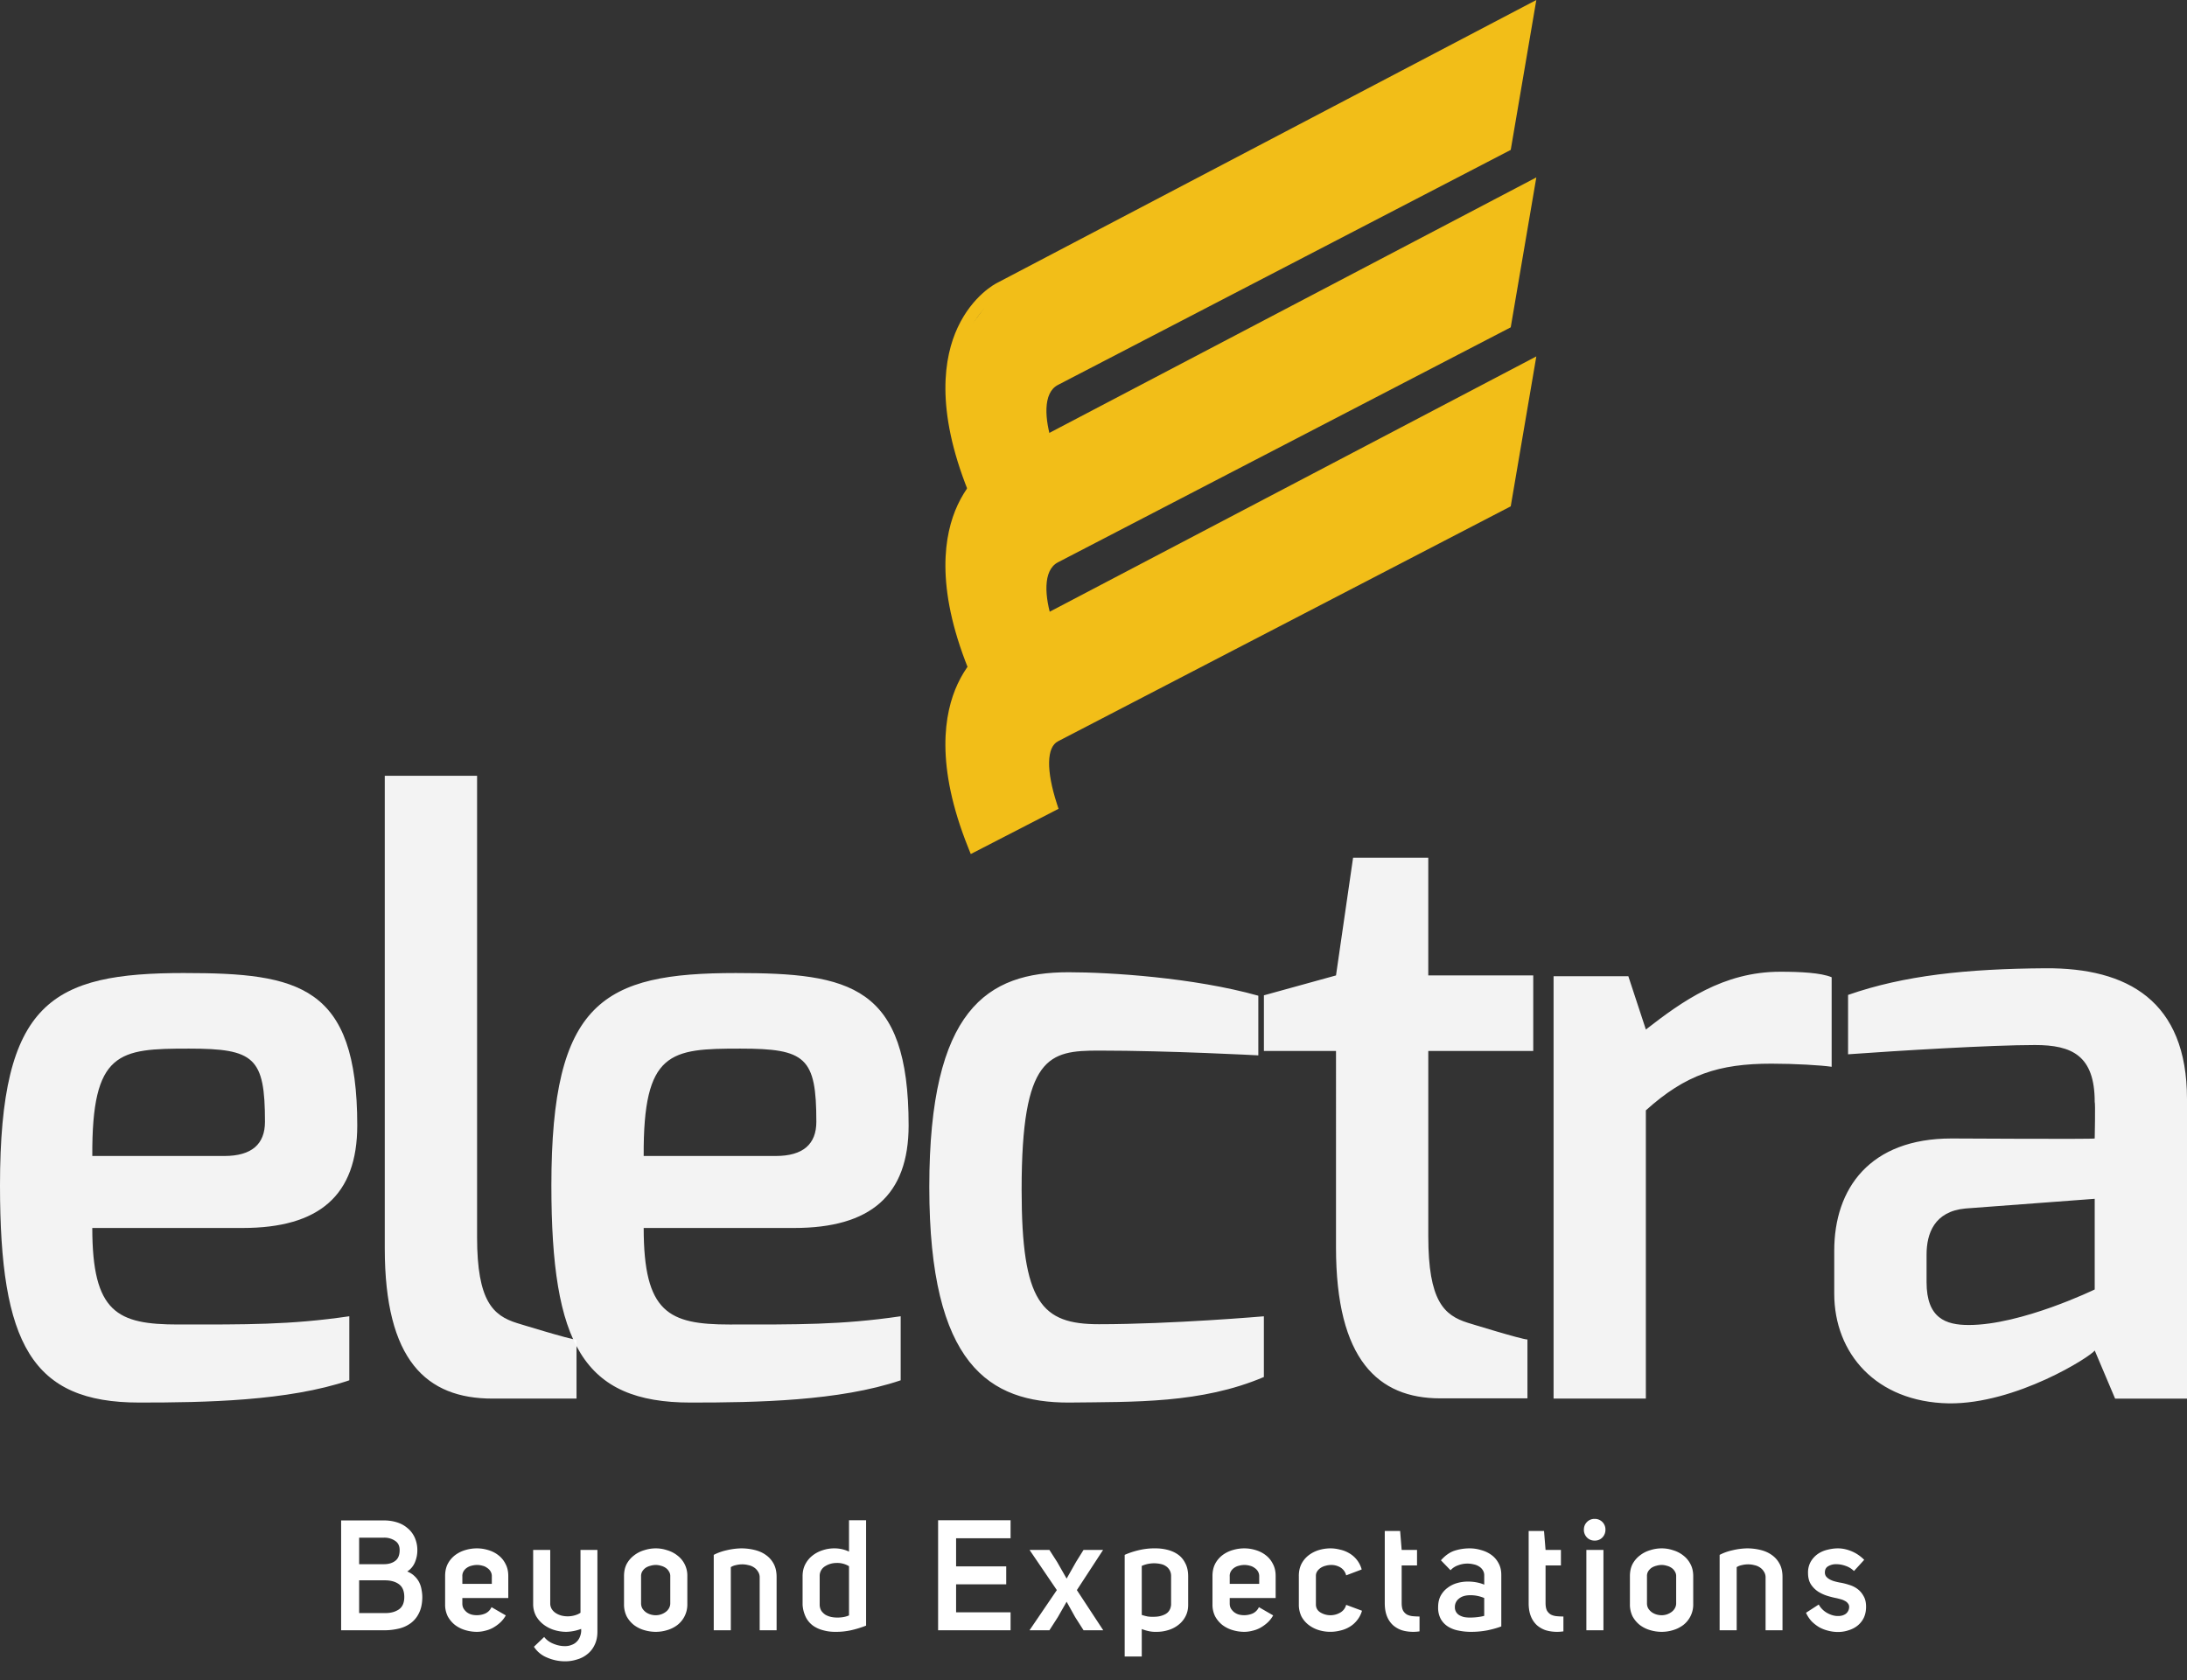 <svg width="121" height="93" fill="none" xmlns="http://www.w3.org/2000/svg"><rect width="100%" height="100%" fill="#333333" stroke="none"/><path d="M53.572 27.193c-1.843-4.59-1.336-7.465-.586-9.07.83-1.78 2.117-2.435 2.172-2.462L85 0l-1.416 8.296L58.54 21.3c-.866.436-.737 1.942-.327 3.205l-.647.21c-.643-1.984-.395-3.487.664-4.02L82.97 7.85l1.128-6.607-28.632 15.025c-.194.098-4.572 2.431-1.264 10.673l-.631.253z" fill="#F2BE18"/><path d="M53.572 37.012c-1.843-4.59-1.336-7.465-.586-9.07.83-1.78 2.117-2.436 2.172-2.462L85 9.819l-1.416 8.296L58.54 31.117c-.866.437-.737 1.942-.327 3.205l-.647.21c-.643-1.983-.395-3.486.664-4.02l24.74-12.844 1.128-6.608-28.632 15.026c-.194.098-4.572 2.43-1.264 10.672l-.631.254z" fill="#F2BE18"/><path d="M84.1 20.966L55.466 35.992c-.19.096-4.449 2.364-1.4 10.324l3.676-1.896c-.643-2.135-.477-3.515.488-4.002l24.74-12.844 1.128-6.608zM53.71 47.265l-.139-.347c-1.843-4.59-1.336-7.465-.586-9.07.83-1.78 2.117-2.435 2.172-2.462L85 19.725l-1.416 8.297L58.54 41.024c-.64.322-.662 1.616-.064 3.462l.09.276-4.856 2.503z" fill="#F2BE18"/><path d="M12.41 63.976c1.521 0 2.25-.658 2.25-1.895 0-3.56-.588-4.048-4.203-4.048-3.88 0-5.382.136-5.35 5.943h7.303zm-2.197-10.125c6.304 0 9.553.682 9.553 8.43 0 3.883-2.113 5.679-6.34 5.679h-8.32c0 4.686 1.383 5.342 4.755 5.342 3.742 0 6.163.028 9.465-.456v3.544c-3.397 1.151-7.968 1.232-11.622 1.232C1.761 77.622 0 74.391 0 65.605 0 55.418 2.87 53.85 10.213 53.85zm11.075-10.917h5.107v25.532c0 3.553.889 4.34 2.2 4.755 0 0 2.994.924 3.302.924v3.258h-4.644c-3.667 0-5.965-2.114-5.965-8.32v-26.15z" fill="#fff" fill-opacity=".941"/><path d="M42.916 63.976c1.521 0 2.25-.658 2.25-1.895 0-3.56-.588-4.048-4.203-4.048-3.88 0-5.381.136-5.35 5.943h7.303zM40.72 53.851c6.304 0 9.551.682 9.551 8.43 0 3.883-2.112 5.679-6.338 5.679h-8.32c0 4.686 1.382 5.342 4.754 5.342 3.742 0 6.164.028 9.465-.456v3.544c-3.396 1.151-7.968 1.232-11.622 1.232-5.943 0-7.704-3.231-7.704-12.017 0-10.187 2.87-11.754 10.214-11.754zm18.4-.044c2.289 0 6.923.295 10.499 1.299v3.301s-4.902-.264-8.82-.264c-2.765 0-4.276.284-4.276 7.695 0 6.258 1.106 7.448 4.277 7.448 4.05 0 9.126-.438 9.126-.438v3.36c-3.472 1.474-7.152 1.37-10.806 1.414-4.36 0-7.705-2.058-7.705-11.93 0-9.842 3.213-11.885 7.705-11.885zm10.808 1.277l3.989-1.101.945-6.515h4.16v6.515h5.808v4.182h-5.807v10.257c0 3.584.873 4.371 2.186 4.785 0 0 2.993.925 3.3.925v3.257h-4.827c-3.436 0-5.765-2.144-5.765-8.35V58.165h-3.989v-3.081zm16.027-1.057h4.136l.97 2.95c2.005-1.556 4.273-3.198 7.436-3.198 1.107 0 2.253.056 2.843.305v4.955c-.59-.086-2.027-.172-3.335-.172-2.906 0-4.743.601-6.945 2.584v15.952h-5.105V54.027zm22.97 19.303c2.92 0 6.969-1.967 6.969-1.967v-5.017l-7.154.536c-1.723.16-2.149 1.39-2.149 2.553v1.523c0 2.005 1.069 2.372 2.334 2.372zm-7.442-4.113c0-3.445 1.972-6.21 6.487-6.21 0 0 7.924.045 7.924 0 0 0 .043-1.98 0-2.024 0-2.563-1.254-3.148-3.303-3.148-2.445 0-7.569.313-10.343.513v-3.286c3.094-1.081 6.564-1.446 10.923-1.475 4.531-.029 7.829 1.798 7.829 7.241v16.575h-3.978l-1.128-2.664c-.196.324-4.351 2.974-8.078 2.928-4.03-.077-6.333-2.778-6.333-6.073v-2.377z" fill="#fff" fill-opacity=".941"/><path d="M23.09 85.82a1.7 1.7 0 01-.13.635 1.103 1.103 0 01-.428.516c.166.068.3.154.403.257.109.103.195.218.258.344.063.126.106.26.129.403.028.138.043.284.043.438-.006.338-.066.621-.18.85a1.487 1.487 0 01-.447.558 1.803 1.803 0 01-.67.31 3.504 3.504 0 01-.833.094h-2.361v-6.08h2.37c.252 0 .489.035.712.104.224.068.418.174.584.317.172.138.306.312.404.524a1.7 1.7 0 01.146.73zm-1.846.747c.252 0 .457-.06.618-.18.166-.12.249-.32.249-.601 0-.235-.086-.407-.258-.516a1.048 1.048 0 00-.61-.171H19.87v1.468h1.374zm0 2.705c.326.011.595-.052.807-.19.212-.136.317-.371.317-.703 0-.332-.103-.57-.309-.713-.2-.143-.472-.212-.815-.206H19.87v1.812h1.374zm6.74.129a1.57 1.57 0 01-.317.403c-.12.109-.252.203-.395.284a1.68 1.68 0 01-.438.163 1.78 1.78 0 01-.447.06c-.217 0-.432-.032-.644-.095a1.756 1.756 0 01-.566-.283 1.562 1.562 0 01-.404-.48 1.445 1.445 0 01-.146-.67V87.22c0-.258.049-.481.146-.67a1.44 1.44 0 01.404-.481 1.75 1.75 0 01.566-.283c.212-.063.427-.095.644-.095.212 0 .421.032.627.095.212.063.398.157.558.283.166.126.298.286.395.48.103.19.155.413.155.67v1.22H25.58v.309c0 .103.023.195.069.275.046.074.103.14.171.197.075.058.158.1.25.13a1.2 1.2 0 00.773-.052.703.703 0 00.351-.353l.79.456zm-.773-2.164a.498.498 0 00-.068-.266.565.565 0 00-.19-.198.666.666 0 00-.257-.12 1.06 1.06 0 00-.3-.043c-.103 0-.206.014-.31.043a.747.747 0 00-.265.12.597.597 0 00-.18.198.505.505 0 00-.06.283v.403h1.63v-.42zm5.842 3.065c0 .28-.051.524-.154.73a1.395 1.395 0 01-.395.507 1.58 1.58 0 01-.576.3 2.129 2.129 0 01-.66.103c-.344 0-.676-.068-.997-.206a1.55 1.55 0 01-.73-.6l.567-.542c.126.166.298.292.515.378.223.092.444.135.661.129.12 0 .235-.023.344-.069a.718.718 0 00.292-.189c.08-.08.14-.18.18-.3a.873.873 0 00.052-.395 2.521 2.521 0 01-.816.163c-.229 0-.455-.035-.678-.103a1.883 1.883 0 01-.584-.3 1.615 1.615 0 01-.421-.482 1.41 1.41 0 01-.155-.67v-2.979h.945v2.988a.583.583 0 00.094.3.728.728 0 00.224.215c.091.058.191.1.3.13a1.413 1.413 0 00.73-.01c.126-.034.235-.082.326-.145v-3.478h.936v4.525zm1.472-3.074c0-.257.048-.48.146-.67.103-.189.237-.346.403-.472a1.66 1.66 0 01.567-.292 2.07 2.07 0 01.644-.103c.212 0 .42.034.627.103.212.063.4.16.567.292a1.39 1.39 0 01.549 1.142v1.546a1.429 1.429 0 01-.55 1.159 1.74 1.74 0 01-.566.283 2.133 2.133 0 01-.627.095c-.217 0-.432-.032-.644-.095a1.755 1.755 0 01-.567-.283 1.56 1.56 0 01-.403-.48 1.497 1.497 0 01-.146-.68v-1.545zm1.76-.618a1.03 1.03 0 00-.292.043.848.848 0 00-.266.111.69.69 0 00-.189.198.498.498 0 00-.069.266v1.503a.59.59 0 00.069.283c.052.08.115.149.189.206.08.058.169.1.266.13.097.028.195.042.292.042a.918.918 0 00.532-.172.647.647 0 00.19-.206.54.54 0 00.077-.283v-1.503a.455.455 0 00-.078-.266.565.565 0 00-.189-.198.75.75 0 00-.257-.111.918.918 0 00-.275-.043zm3.204-.558c.218-.115.458-.2.721-.258.264-.063.53-.097.799-.103.252 0 .495.029.73.086.24.057.45.149.627.275.183.126.329.289.438.49.108.2.163.443.163.73v2.953h-.936V87.28a.568.568 0 00-.103-.318.693.693 0 00-.223-.223.83.83 0 00-.301-.12 1.31 1.31 0 00-.335-.043c-.12 0-.238.014-.352.043a.84.84 0 00-.283.111v3.495h-.945v-4.173zm8.429 3.915a5.58 5.58 0 01-.842.258 3.893 3.893 0 01-.884.086c-.223 0-.438-.029-.644-.086a1.7 1.7 0 01-.558-.25 1.333 1.333 0 01-.395-.454 1.816 1.816 0 01-.19-.704v-1.589c0-.246.05-.463.147-.652.103-.195.234-.355.395-.481.166-.132.355-.232.566-.3.212-.07.427-.104.645-.104.291 0 .563.06.815.18v-1.734h.945v5.83zm-.945-3.288a1.237 1.237 0 00-.678-.18c-.23 0-.438.056-.627.171a.627.627 0 00-.318.515v1.632a.677.677 0 00.095.335.883.883 0 00.223.214c.092.052.195.092.31.12.114.023.231.035.351.035.252 0 .467-.04.644-.12v-2.722zm5.925.008h2.773v.996h-2.773v1.546h3.014v.996h-4.01v-6.088h4.01v.996h-3.014v1.554zm8.142 3.538h-1.09l-.465-.73-.472-.85-.49.859-.463.72h-1.1l1.512-2.223-1.511-2.224h1.099l.43.67.523.918.524-.927.412-.661h1.082l-1.451 2.224 1.46 2.224zm1.185-4.173c.24-.109.51-.198.807-.266.304-.07.605-.1.902-.095.235 0 .461.029.678.086.218.057.41.146.576.266.166.12.297.28.395.481.103.195.154.435.154.721v1.572c0 .246-.051.463-.154.652a1.4 1.4 0 01-.395.464 1.66 1.66 0 01-.558.283 2.134 2.134 0 01-.627.095 1.763 1.763 0 01-.43-.035 2.512 2.512 0 01-.403-.12v1.52h-.945v-5.624zm.945 3.323c.103.034.212.063.326.086.12.017.238.023.352.017.235 0 .444-.049.627-.146.189-.103.295-.275.318-.515v-1.589a.654.654 0 00-.078-.326.644.644 0 00-.206-.223.746.746 0 00-.283-.12 1.688 1.688 0 00-1.056.103v2.713zm7.27.026a1.57 1.57 0 01-.317.403c-.12.109-.252.203-.395.284a1.68 1.68 0 01-.438.163 1.78 1.78 0 01-.446.06c-.218 0-.432-.032-.644-.095a1.756 1.756 0 01-.567-.283 1.562 1.562 0 01-.404-.48 1.445 1.445 0 01-.146-.67V87.22c0-.258.05-.481.146-.67a1.44 1.44 0 01.404-.481c.166-.126.355-.22.567-.283.212-.063.426-.095.644-.095.212 0 .42.032.627.095.211.063.397.157.558.283.166.126.297.286.395.48.103.19.154.413.154.67v1.22h-2.541v.309c0 .103.022.195.068.275.046.074.103.14.172.197a.8.8 0 00.249.13 1.2 1.2 0 00.773-.052.703.703 0 00.352-.353l.79.456zm-.772-2.164a.498.498 0 00-.069-.266.564.564 0 00-.189-.198.666.666 0 00-.257-.12 1.06 1.06 0 00-.3-.043c-.104 0-.207.014-.31.043a.747.747 0 00-.266.12.597.597 0 00-.18.198.505.505 0 00-.06.283v.403h1.631v-.42zm2.192-.017c0-.258.05-.481.146-.67a1.44 1.44 0 01.404-.481 1.77 1.77 0 01.558-.283c.212-.063.427-.095.644-.095.172 0 .347.023.524.069a1.7 1.7 0 01.507.197 1.485 1.485 0 01.695.902l-.859.326a.71.71 0 00-.317-.438.976.976 0 00-.507-.137 1.15 1.15 0 00-.309.043.846.846 0 00-.266.111.69.69 0 00-.198.19.442.442 0 00-.077.257v1.58c0 .195.083.343.249.446a1.076 1.076 0 001.082.018.686.686 0 00.343-.438l.876.326a1.477 1.477 0 01-.283.541c-.12.149-.26.269-.42.36a1.698 1.698 0 01-.508.198 2.192 2.192 0 01-1.176-.026 1.772 1.772 0 01-.558-.283 1.467 1.467 0 01-.404-.472 1.498 1.498 0 01-.145-.679V87.22zm6.678 3.065c-.12.017-.238.026-.352.026-.218 0-.424-.029-.618-.086a1.43 1.43 0 01-.498-.283 1.341 1.341 0 01-.335-.498c-.08-.2-.12-.441-.12-.722V84.73h.85l.085 1.048h.85v.859h-.85v2.078c0 .177.026.317.078.42a.597.597 0 00.223.224.88.88 0 00.31.085c.12.012.245.018.377.018v.824zm3.58-3.1a.512.512 0 00-.078-.283.593.593 0 00-.206-.206.828.828 0 00-.3-.12 1.44 1.44 0 00-.859.052.998.998 0 00-.421.274l-.532-.55c.24-.269.492-.446.755-.532.27-.086.547-.129.833-.129.218 0 .43.032.636.095.211.057.4.146.566.266.166.12.298.272.395.455.103.183.155.4.155.652v2.851c-.206.08-.458.152-.756.215a4.81 4.81 0 01-.927.086c-.235 0-.46-.023-.678-.069a1.644 1.644 0 01-.576-.215c-.166-.103-.3-.24-.403-.412a1.299 1.299 0 01-.155-.66c0-.247.046-.459.138-.636.097-.178.223-.324.377-.438.155-.12.33-.21.524-.266.2-.058.404-.086.61-.086.16 0 .317.014.472.043.155.028.298.071.43.128v-.515zm0 1.254a1.931 1.931 0 00-.764-.155c-.276 0-.487.063-.636.19a.578.578 0 00-.224.471.498.498 0 00.25.447c.08.046.168.08.266.103.097.017.2.026.309.026.154 0 .3-.009.438-.026.137-.017.257-.04.36-.069v-.987zm4.38 1.846c-.12.017-.237.026-.351.026-.218 0-.424-.029-.619-.086a1.43 1.43 0 01-.498-.283 1.341 1.341 0 01-.334-.498c-.08-.2-.12-.441-.12-.722V84.73h.85l.085 1.048h.85v.859h-.85v2.078c0 .177.026.317.078.42a.597.597 0 00.223.224.88.88 0 00.309.085c.12.012.246.018.378.018v.824zm1.133-5.624c0-.172.057-.315.172-.43a.572.572 0 01.42-.171.583.583 0 01.601.601.605.605 0 01-.171.43.565.565 0 01-.43.17.572.572 0 01-.42-.17.601.601 0 01-.172-.43zm1.082 1.116v4.448h-.945v-4.448h.945zm1.465 1.451c0-.257.048-.48.146-.67.103-.189.237-.346.403-.472a1.66 1.66 0 01.567-.292c.212-.069.426-.103.644-.103.212 0 .42.034.627.103.212.063.4.16.567.292.165.126.297.284.394.472.103.19.155.413.155.67v1.546a1.428 1.428 0 01-.55 1.159 1.76 1.76 0 01-.566.283 2.132 2.132 0 01-.627.095c-.218 0-.432-.032-.644-.095a1.756 1.756 0 01-.567-.283 1.561 1.561 0 01-.403-.48 1.498 1.498 0 01-.146-.68v-1.545zm1.76-.618a1.03 1.03 0 00-.292.043.846.846 0 00-.266.111.69.69 0 00-.19.198.498.498 0 00-.068.266v1.503a.59.59 0 00.069.283.79.79 0 00.189.206c.08.058.169.1.266.13.097.028.195.042.292.042a.918.918 0 00.532-.172.648.648 0 00.19-.206.54.54 0 00.077-.283v-1.503a.456.456 0 00-.078-.266.566.566 0 00-.189-.198.75.75 0 00-.257-.111.918.918 0 00-.275-.043zm3.204-.558c.218-.115.458-.2.721-.258.264-.063.53-.097.799-.103.252 0 .495.029.73.086.24.057.449.149.627.275.183.126.329.289.437.49.11.2.164.443.164.73v2.953h-.936V87.28a.568.568 0 00-.103-.318.694.694 0 00-.224-.223.83.83 0 00-.3-.12 1.312 1.312 0 00-.335-.043c-.12 0-.238.014-.352.043a.839.839 0 00-.284.111v3.495h-.944v-4.173zm5.483 2.747a1.2 1.2 0 00.49.481c.206.11.403.16.592.155.161 0 .298-.04.413-.12a.487.487 0 00.188-.378.285.285 0 00-.068-.198.433.433 0 00-.163-.137.943.943 0 00-.232-.094 4.657 4.657 0 00-.232-.06 4.83 4.83 0 01-.515-.13 2.136 2.136 0 01-.516-.24 1.408 1.408 0 01-.395-.403c-.103-.166-.154-.375-.154-.627a1.2 1.2 0 01.154-.627 1.36 1.36 0 01.387-.42c.16-.11.338-.187.532-.233.201-.051.395-.077.584-.077.241 0 .487.052.739.155.257.103.495.263.712.48l-.566.619a1.197 1.197 0 00-.464-.284 1.54 1.54 0 00-.515-.094.856.856 0 00-.43.103.351.351 0 00-.197.3.392.392 0 00.051.258.649.649 0 00.198.172 1.2 1.2 0 00.266.111c.103.03.2.052.292.07.177.028.352.07.524.128.177.051.335.129.472.232.137.103.249.235.335.395.092.154.137.349.137.584 0 .234-.043.44-.128.618a1.272 1.272 0 01-.344.43c-.143.114-.309.2-.498.257a1.832 1.832 0 01-.584.094 2.12 2.12 0 01-.532-.068 2.021 2.021 0 01-.498-.19 2.176 2.176 0 01-.43-.334 1.76 1.76 0 01-.309-.472l.704-.456z" fill="#fff"/><path d="M53.084 24.59c0 .313.52 1.692.78 2.342l3.904-2.732-.39-1.17.39-1.562.78-.78 24.59-12.882L84.31.781l-7.026 3.903-19.126 9.758-2.342 1.17-1.17 1.172-1.172 1.561c-.26.78-.78 2.42-.78 2.732 0 .39.39 3.123.39 3.513zm2.732 1.171L84.31 10.54l-1.171 7.416-24.2 12.49-1.171.78-.39 1.172.39 1.952-3.903 2.341-.781-1.951-.39-2.342v-2.732l.78-1.952 1.171-1.171 1.171-.78z" fill="#F2BE18"/><path d="M58.158 44.887l-4.293 1.952-1.171-3.513v-2.342l.39-2.342.78-1.561 3.123-2.342L84.31 20.297l-1.171 7.416L60.5 39.423l-1.952 1.17-.78.781v1.171l.39 2.342z" fill="#F2BE18"/></svg>